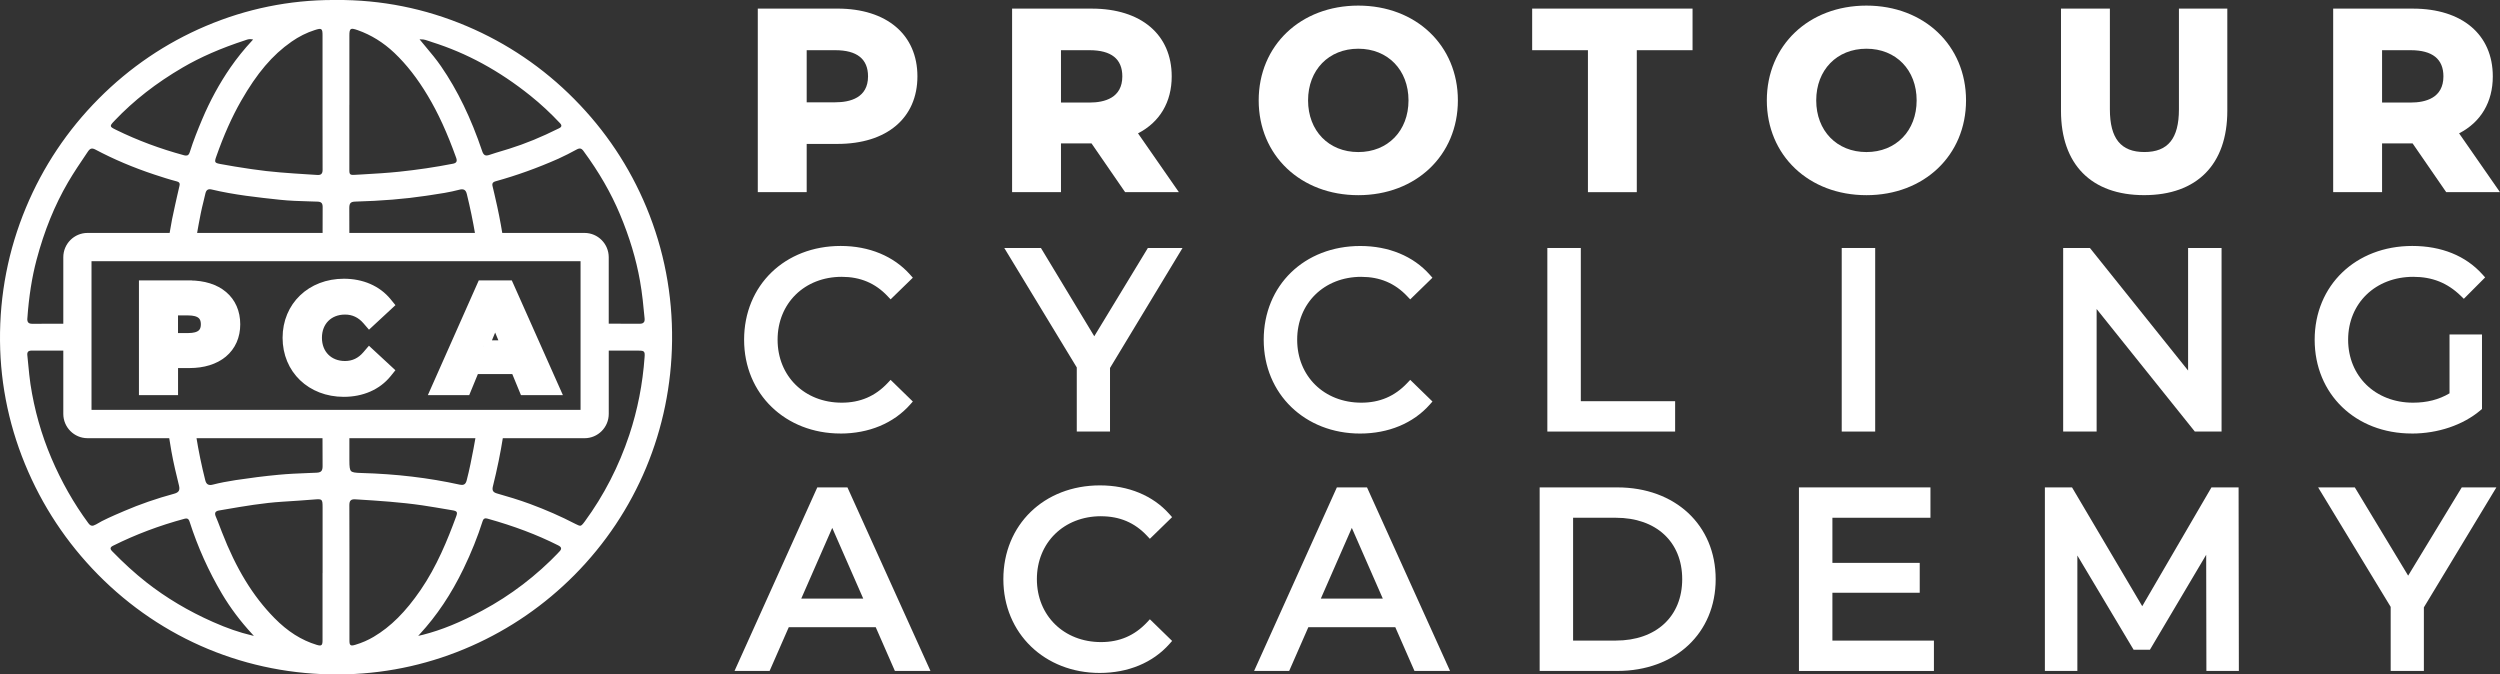 <svg width="215" height="58" viewBox="0 0 215 58" fill="none" xmlns="http://www.w3.org/2000/svg">
<rect x="0" y="0" width="215" height="58" fill="#333333" stroke="none"/>
<g id="logo">
<path id="Vector" d="M69.375 12.377H72.023C76.263 12.377 78.898 10.151 78.898 6.568C78.898 2.984 76.265 0.739 72.023 0.739H65.17V16.523H69.375V12.374V12.377ZM69.375 4.317H71.831C73.703 4.317 74.651 5.073 74.651 6.568C74.651 8.41 73.117 8.798 71.831 8.798H69.375V4.317Z" fill="white"/>
<path id="Vector_2" d="M91.244 12.334H93.872L96.76 16.526H101.384L97.869 11.468C99.742 10.504 100.767 8.778 100.767 6.57C100.767 2.974 98.135 0.741 93.892 0.741H87.04V16.526H91.244V12.334ZM91.244 4.317H93.7C95.573 4.317 96.52 5.073 96.52 6.568C96.52 8.428 94.986 8.819 93.7 8.819H91.244V4.317Z" fill="white"/>
<path id="Vector_3" d="M116.812 0.482C111.85 0.482 108.247 3.911 108.247 8.633C108.247 13.356 111.85 16.785 116.812 16.785C121.775 16.785 125.378 13.356 125.378 8.633C125.378 3.911 121.778 0.482 116.812 0.482ZM121.131 8.633C121.131 11.25 119.354 13.077 116.812 13.077C114.271 13.077 112.494 11.25 112.494 8.633C112.494 6.017 114.271 4.19 116.812 4.19C119.354 4.19 121.131 6.017 121.131 8.633Z" fill="white"/>
<path id="Vector_4" d="M136.562 16.526H140.764V4.317H145.559V0.739H131.766V4.317H136.562V16.526Z" fill="white"/>
<path id="Vector_5" d="M160.513 0.482C155.55 0.482 151.947 3.911 151.947 8.633C151.947 13.356 155.55 16.785 160.513 16.785C165.475 16.785 169.079 13.356 169.079 8.633C169.079 3.911 165.475 0.482 160.513 0.482ZM164.831 8.633C164.831 11.25 163.055 13.077 160.513 13.077C157.971 13.077 156.195 11.25 156.195 8.633C156.195 6.017 157.971 4.19 160.513 4.19C163.055 4.19 164.831 6.017 164.831 8.633Z" fill="white"/>
<path id="Vector_6" d="M184.396 16.782C188.942 16.782 191.549 14.14 191.549 9.534V0.739H187.388V9.405C187.388 11.91 186.445 13.075 184.419 13.075C182.392 13.075 181.45 11.907 181.45 9.405V0.739H177.245V9.534C177.245 14.14 179.853 16.782 184.398 16.782H184.396Z" fill="white"/>
<path id="Vector_7" d="M204.858 12.334H207.485L210.374 16.526H214.998L211.483 11.468C213.355 10.504 214.381 8.778 214.381 6.57C214.381 2.974 211.748 0.741 207.506 0.741H200.653V16.526H204.858V12.334ZM210.134 6.568C210.134 8.428 208.6 8.819 207.314 8.819H204.858V4.317H207.314C209.186 4.317 210.134 5.073 210.134 6.568Z" fill="white"/>
<path id="Vector_8" d="M72.278 37.285C74.719 37.285 76.847 36.401 78.269 34.795L78.504 34.531L76.591 32.668L76.336 32.94C75.265 34.077 73.974 34.63 72.389 34.63C69.193 34.63 66.873 32.354 66.873 29.217C66.873 26.08 69.193 23.807 72.389 23.807C73.989 23.807 75.28 24.352 76.336 25.474L76.591 25.745L78.504 23.883L78.269 23.619C76.859 22.028 74.742 21.152 72.301 21.152C67.487 21.152 63.993 24.543 63.993 29.217C63.993 33.892 67.556 37.282 72.281 37.282L72.278 37.285Z" fill="white"/>
<path id="Vector_9" d="M94.107 28.918L89.521 21.327H86.368L92.603 31.602V37.114H95.461V31.646L101.697 21.327H98.716L94.107 28.918Z" fill="white"/>
<path id="Vector_10" d="M117.07 23.809C118.67 23.809 119.961 24.355 121.02 25.476L121.277 25.748L123.19 23.885L122.955 23.621C121.545 22.03 119.428 21.155 116.987 21.155C112.173 21.155 108.679 24.545 108.679 29.22C108.679 33.894 112.242 37.285 116.967 37.285C119.407 37.285 121.535 36.401 122.958 34.795L123.193 34.531L121.28 32.668L121.022 32.94C119.951 34.077 118.657 34.63 117.073 34.63C113.876 34.63 111.557 32.354 111.557 29.217C111.557 26.08 113.876 23.807 117.073 23.807L117.07 23.809Z" fill="white"/>
<path id="Vector_11" d="M133.072 21.327V37.114H144.061V34.503H135.95V21.327H133.072Z" fill="white"/>
<path id="Vector_12" d="M161.266 21.327H158.388V37.114H161.266V21.327Z" fill="white"/>
<path id="Vector_13" d="M188.176 31.866L179.734 21.327H177.432V37.114H180.31V26.575L188.755 37.114H191.054V21.327H188.176V31.866Z" fill="white"/>
<path id="Vector_14" d="M207.412 37.285C209.666 37.285 211.819 36.556 213.32 35.285L213.451 35.173V28.763H210.659V33.826C209.749 34.366 208.721 34.63 207.518 34.63C204.284 34.63 201.939 32.354 201.939 29.217C201.939 26.08 204.294 23.807 207.541 23.807C209.178 23.807 210.477 24.327 211.629 25.443L211.89 25.697L213.722 23.857L213.487 23.596C212.051 21.997 209.967 21.152 207.455 21.152C202.591 21.152 199.061 24.543 199.061 29.217C199.061 33.892 202.573 37.282 207.412 37.282V37.285Z" fill="white"/>
<path id="Vector_15" d="M70.287 41.916L63.169 57.701H66.186L67.834 53.94H75.313L76.96 57.701H80.02L72.88 41.916H70.285H70.287ZM74.239 51.481H68.907L71.573 45.398L74.239 51.481Z" fill="white"/>
<path id="Vector_16" d="M94.686 44.398C96.285 44.398 97.576 44.943 98.632 46.065L98.888 46.337L100.8 44.474L100.565 44.21C99.158 42.619 97.038 41.743 94.597 41.743C89.784 41.743 86.289 45.136 86.289 49.808C86.289 54.48 89.852 57.873 94.577 57.873C97.02 57.873 99.145 56.99 100.568 55.384L100.803 55.12L98.89 53.257L98.635 53.529C97.564 54.665 96.272 55.219 94.688 55.219C91.492 55.219 89.172 52.942 89.172 49.806C89.172 46.669 91.492 44.395 94.688 44.395L94.686 44.398Z" fill="white"/>
<path id="Vector_17" d="M114.97 41.916L107.853 57.701H110.869L112.517 53.94H119.996L121.644 57.701H124.704L117.563 41.916H114.97ZM118.922 51.481H113.591L116.257 45.398L118.922 51.481Z" fill="white"/>
<path id="Vector_18" d="M139.091 41.916H132.41V57.701H139.091C144.071 57.701 147.548 54.455 147.548 49.808C147.548 45.162 144.069 41.916 139.091 41.916ZM135.286 44.527H138.962C142.431 44.527 144.67 46.601 144.67 49.808C144.67 53.016 142.429 55.089 138.962 55.089H135.286V44.525V44.527Z" fill="white"/>
<path id="Vector_19" d="M157.587 50.976H165.096V48.407H157.587V44.527H166.019V41.916H154.709V57.703H166.317V55.092H157.587V50.976Z" fill="white"/>
<path id="Vector_20" d="M190.185 41.916L184.232 52.133L178.195 41.916H175.86V57.703H178.653V47.773L183.489 55.876H184.894L189.732 47.712L189.75 57.703H192.542L192.519 41.916H190.185Z" fill="white"/>
<path id="Vector_21" d="M207.101 49.506L202.515 41.916H199.359L205.598 52.191V57.703H208.453V52.234L214.689 41.916H211.71L207.101 49.506Z" fill="white"/>
<path id="Vector_22" d="M16.298 24.606H12.439V33.493H14.822V31.163H16.3C17.455 31.163 18.425 30.861 19.11 30.293C19.805 29.712 20.171 28.882 20.171 27.892C20.171 25.867 18.688 24.608 16.3 24.608L16.298 24.606ZM16.189 29.133H14.819V26.636H16.189C17.233 26.636 17.763 27.057 17.763 27.89C17.763 28.722 17.233 29.133 16.189 29.133Z" fill="white" stroke="white" stroke-width="0.98" stroke-miterlimit="10"/>
<path id="Vector_23" d="M29.674 26.563C30.442 26.563 31.099 26.87 31.625 27.479L31.772 27.649L33.338 26.197L33.207 26.037C32.373 25.02 31.082 24.461 29.578 24.461C26.806 24.461 24.793 26.39 24.793 29.049C24.793 31.709 26.799 33.638 29.566 33.638C31.082 33.638 32.376 33.074 33.207 32.049L33.336 31.889L31.769 30.438L31.622 30.61C31.099 31.224 30.442 31.537 29.672 31.537C28.214 31.537 27.196 30.514 27.196 29.049C27.196 27.585 28.214 26.563 29.672 26.563H29.674Z" fill="white" stroke="white" stroke-width="0.98" stroke-miterlimit="10"/>
<path id="Vector_24" d="M43.698 24.606H41.492L37.548 33.493H40.024L40.769 31.681H44.385L45.131 33.493H47.655L43.756 24.735L43.698 24.606ZM41.575 29.76L42.584 27.314L43.592 29.76H41.573H41.575Z" fill="white" stroke="white" stroke-width="0.98" stroke-miterlimit="10"/>
<path id="Vector_25" d="M49.302 8.611C46.642 5.926 43.539 3.822 40.087 2.36C36.524 0.85 32.757 0.096 28.894 0.124H28.891C28.823 0.124 28.755 0.124 28.686 0.124C24.911 0.124 21.232 0.873 17.748 2.353C14.317 3.809 11.229 5.903 8.573 8.578C5.898 11.27 3.805 14.404 2.35 17.894C0.836 21.52 0.088 25.37 0.126 29.334C0.162 33.186 0.975 36.952 2.547 40.528C4.086 44.032 6.266 47.161 9.023 49.826C14.627 55.242 22.021 58.096 29.841 57.863C33.525 57.754 37.111 56.939 40.492 55.442C43.794 53.98 46.76 51.935 49.315 49.362C54.619 44.015 57.588 36.894 57.673 29.314C57.719 25.349 56.981 21.507 55.483 17.891C54.042 14.417 51.965 11.298 49.305 8.616L49.302 8.611ZM36.196 3.253C36.507 3.259 36.752 3.347 36.972 3.426C37.037 3.449 37.103 3.474 37.171 3.495C40.198 4.449 42.985 5.964 45.691 8.131C46.591 8.852 47.453 9.654 48.254 10.511C48.33 10.593 48.425 10.714 48.398 10.864C48.367 11.027 48.216 11.103 48.105 11.159C46.599 11.91 45.201 12.483 43.837 12.909C43.635 12.973 43.43 13.034 43.228 13.095C42.874 13.201 42.505 13.31 42.151 13.432C42.056 13.465 41.949 13.496 41.846 13.496C41.778 13.496 41.712 13.483 41.646 13.453C41.479 13.369 41.401 13.191 41.351 13.044C40.39 10.199 39.238 7.821 37.828 5.773C37.429 5.192 36.967 4.639 36.519 4.106L36.426 3.994C36.35 3.906 36.277 3.814 36.193 3.713L35.804 3.241L36.199 3.248L36.196 3.253ZM29.922 8.72C29.922 7.903 29.922 7.083 29.922 6.266C29.922 5.197 29.922 4.126 29.922 3.058C29.922 2.753 29.935 2.53 30.096 2.413C30.261 2.297 30.48 2.363 30.799 2.474C31.971 2.885 33.05 3.555 34.005 4.461C35.056 5.461 36.004 6.674 36.898 8.172C37.798 9.674 38.576 11.377 39.349 13.531C39.392 13.653 39.44 13.831 39.354 13.98C39.271 14.13 39.102 14.176 38.983 14.201C37.472 14.498 35.903 14.729 34.326 14.894C33.298 15.001 32.252 15.062 31.238 15.12C31.016 15.133 30.796 15.145 30.574 15.158C30.498 15.163 30.427 15.166 30.364 15.166C30.225 15.166 30.119 15.145 30.036 15.067C29.917 14.955 29.917 14.795 29.919 14.529C29.919 13.1 29.919 11.676 29.919 10.255V8.717L29.922 8.72ZM30.531 17.213C32.81 17.15 34.791 16.988 36.585 16.719L36.931 16.668C37.775 16.544 38.644 16.414 39.478 16.193C39.617 16.155 39.822 16.12 39.996 16.221C40.128 16.3 40.216 16.439 40.269 16.66C40.555 17.825 40.797 18.992 40.994 20.157H29.919C29.919 19.406 29.917 18.645 29.914 17.868C29.914 17.417 30.091 17.226 30.531 17.213ZM24.987 3.489C25.647 3.03 26.337 2.685 27.031 2.467C27.329 2.373 27.544 2.307 27.703 2.424C27.863 2.54 27.863 2.774 27.863 3.066C27.863 4.446 27.863 5.827 27.863 7.207V8.801C27.863 9.235 27.863 9.671 27.863 10.105C27.863 11.58 27.86 13.105 27.868 14.605C27.868 14.737 27.855 14.927 27.721 15.051C27.615 15.153 27.471 15.173 27.352 15.173C27.325 15.173 27.297 15.173 27.274 15.171C27.006 15.153 26.738 15.138 26.47 15.12C24.901 15.021 23.277 14.919 21.687 14.678L21.394 14.635C20.588 14.513 19.754 14.386 18.938 14.229C18.678 14.178 18.503 14.145 18.42 13.996C18.334 13.843 18.397 13.663 18.478 13.432C19.128 11.582 19.83 10.006 20.628 8.611C21.998 6.218 23.34 4.639 24.985 3.492L24.987 3.489ZM27.873 17.787C27.873 18.599 27.87 19.386 27.868 20.157H16.803C16.902 19.576 17.013 18.975 17.139 18.343C17.207 17.998 17.291 17.653 17.374 17.32C17.432 17.087 17.49 16.846 17.543 16.61C17.586 16.422 17.662 16.295 17.781 16.219C17.897 16.145 18.044 16.13 18.226 16.173C20.151 16.635 22.155 16.848 24.09 17.056C24.919 17.145 25.77 17.17 26.594 17.193C26.837 17.201 27.079 17.209 27.322 17.216C27.698 17.229 27.873 17.412 27.873 17.787ZM9.746 10.308L9.758 10.296C11.429 8.54 13.359 7.035 15.653 5.695C17.187 4.799 18.948 4.03 21.043 3.345C21.063 3.337 21.081 3.332 21.101 3.324C21.248 3.274 21.43 3.21 21.685 3.256L22.016 3.314L21.788 3.561C21.081 4.322 20.467 5.086 19.911 5.89C18.976 7.248 18.168 8.73 17.506 10.301C17.134 11.184 16.747 12.138 16.437 13.13C16.358 13.382 16.219 13.503 16.002 13.503C15.939 13.503 15.868 13.493 15.792 13.473C13.738 12.917 11.772 12.184 9.948 11.29L9.92 11.275C9.604 11.12 9.445 11.044 9.415 10.867C9.384 10.691 9.506 10.562 9.748 10.308H9.746ZM2.229 27.357C2.363 25.471 2.623 23.822 3.022 22.314C3.692 19.794 4.584 17.599 5.748 15.605C6.249 14.749 6.81 13.922 7.35 13.123L7.467 12.95C7.684 12.63 7.919 12.572 8.258 12.75C9.817 13.579 11.52 14.3 13.316 14.894C13.93 15.097 14.585 15.31 15.239 15.48C15.658 15.589 15.583 15.904 15.55 16.039C15.474 16.353 15.403 16.675 15.332 16.988C15.282 17.213 15.231 17.439 15.181 17.663C14.996 18.454 14.837 19.272 14.693 20.157H7.525C6.446 20.157 5.569 21.038 5.569 22.122V27.963C4.652 27.963 3.722 27.963 2.805 27.971C2.8 27.971 2.795 27.971 2.792 27.971C2.635 27.971 2.461 27.951 2.342 27.824C2.221 27.692 2.216 27.507 2.226 27.359L2.229 27.357ZM8.28 45.225C8.154 45.299 8.04 45.337 7.934 45.337C7.772 45.337 7.633 45.251 7.502 45.073C6.249 43.378 5.17 41.482 4.301 39.439C3.439 37.416 2.833 35.27 2.496 33.059C2.416 32.516 2.363 31.963 2.312 31.427C2.284 31.143 2.259 30.851 2.226 30.562C2.206 30.39 2.239 30.26 2.322 30.166C2.451 30.021 2.651 30.024 2.812 30.024C3.732 30.024 4.652 30.024 5.569 30.024V35.594C5.569 36.678 6.446 37.559 7.525 37.559H14.66C14.723 37.972 14.794 38.388 14.867 38.807C15.044 39.802 15.284 40.784 15.517 41.736C15.628 42.195 15.474 42.454 15.017 42.578C13.506 42.989 12.065 43.487 10.739 44.058L10.499 44.162C9.753 44.481 8.985 44.811 8.278 45.225H8.28ZM21.627 54.767C20.538 54.508 19.502 54.15 18.269 53.605C16.154 52.671 14.211 51.514 12.497 50.166C11.514 49.392 10.554 48.519 9.561 47.499C9.463 47.397 9.364 47.273 9.389 47.118C9.415 46.963 9.554 46.877 9.672 46.819C11.593 45.859 13.672 45.075 15.85 44.489C16.277 44.375 16.386 44.71 16.427 44.837C17.121 46.996 18.054 49.072 19.196 51.001C19.911 52.206 20.762 53.341 21.801 54.465L22.205 54.904L21.627 54.767ZM16.753 37.559H27.86C27.86 38.376 27.863 39.213 27.868 40.076C27.868 40.426 27.794 40.754 27.251 40.776C27.001 40.787 26.751 40.797 26.501 40.807C25.662 40.84 24.793 40.875 23.944 40.957C22.771 41.068 21.546 41.221 20.297 41.411C19.562 41.523 18.918 41.649 18.332 41.799C18.241 41.822 18.16 41.835 18.084 41.835C17.986 41.835 17.902 41.814 17.826 41.774C17.682 41.698 17.586 41.553 17.531 41.332C17.215 40.084 16.955 38.82 16.753 37.561V37.559ZM27.868 47.646V49.415H27.863V50.742C27.863 52.189 27.863 53.633 27.863 55.079C27.863 55.28 27.85 55.47 27.714 55.574C27.653 55.62 27.582 55.637 27.509 55.637C27.415 55.637 27.312 55.609 27.206 55.579C25.866 55.173 24.656 54.407 23.504 53.232C21.642 51.336 20.199 48.976 18.966 45.801C18.918 45.677 18.87 45.55 18.822 45.426C18.701 45.106 18.574 44.776 18.438 44.459C18.41 44.39 18.322 44.185 18.418 44.007C18.514 43.832 18.731 43.794 18.802 43.781C18.984 43.751 19.168 43.718 19.35 43.687C20.96 43.411 22.625 43.124 24.292 43.022C25.222 42.967 26.155 42.898 27.026 42.83C27.385 42.801 27.585 42.786 27.724 42.918C27.865 43.05 27.865 43.261 27.868 43.611C27.87 44.956 27.868 46.327 27.868 47.649V47.646ZM7.745 35.376V22.337H50.053V35.376H7.745ZM41.035 37.559C40.977 37.909 40.913 38.259 40.845 38.609C40.684 39.454 40.499 40.413 40.254 41.35C40.171 41.67 39.996 41.827 39.721 41.827C39.658 41.827 39.592 41.819 39.519 41.804C36.845 41.215 34.081 40.886 31.062 40.802C30.008 40.771 29.922 40.682 29.922 39.591C29.922 38.914 29.922 38.239 29.922 37.561H41.032L41.035 37.559ZM32.199 54.874C31.708 55.165 31.173 55.399 30.604 55.569C30.483 55.604 30.372 55.635 30.276 55.635C30.2 55.635 30.134 55.617 30.074 55.571C29.937 55.47 29.927 55.29 29.927 55.066C29.927 53.605 29.927 52.143 29.927 50.681V49.219C29.927 48.722 29.927 48.225 29.927 47.727C29.927 46.324 29.93 44.875 29.919 43.449C29.919 43.284 29.935 43.076 30.076 42.944C30.215 42.812 30.42 42.807 30.561 42.817L30.731 42.827C32.568 42.941 34.47 43.063 36.33 43.334C37.08 43.446 37.838 43.576 38.571 43.7L38.9 43.756C39.13 43.794 39.299 43.834 39.382 43.977C39.463 44.119 39.415 44.276 39.337 44.487C38.609 46.469 37.674 48.77 36.277 50.808C34.981 52.701 33.684 53.993 32.204 54.871L32.199 54.874ZM48.18 47.55C46.222 49.6 43.989 51.306 41.543 52.617C39.64 53.638 38.015 54.3 36.426 54.706C36.391 54.716 36.355 54.724 36.297 54.736L35.597 54.899L35.996 54.465C37.467 52.871 38.695 51.036 39.751 48.852C40.411 47.486 40.964 46.113 41.389 44.773C41.52 44.362 41.853 44.454 41.965 44.484C44.249 45.121 46.237 45.872 48.041 46.781C48.188 46.854 48.345 46.948 48.375 47.118C48.403 47.283 48.297 47.423 48.175 47.55H48.18ZM55.559 30.722C55.397 33.026 54.955 35.285 54.24 37.437C53.337 40.15 52.041 42.672 50.384 44.931C50.177 45.212 50.058 45.337 49.894 45.337C49.78 45.337 49.643 45.278 49.441 45.174L49.386 45.146C48.193 44.527 46.897 43.959 45.537 43.456C44.575 43.101 43.602 42.812 42.692 42.553C42.303 42.441 42.167 42.205 42.265 41.809C42.637 40.312 42.922 38.914 43.135 37.561H50.273C51.352 37.561 52.228 36.681 52.228 35.597V30.029C53.125 30.029 54.025 30.029 54.922 30.029C55.177 30.029 55.351 30.039 55.465 30.164C55.581 30.288 55.579 30.468 55.559 30.727V30.722ZM55.447 27.819C55.331 27.946 55.154 27.966 55.013 27.966H55.003C54.08 27.961 53.148 27.961 52.226 27.961V22.122C52.226 21.038 51.349 20.157 50.27 20.157H43.089C42.915 19.091 42.71 18.056 42.47 17.033C42.442 16.917 42.417 16.797 42.389 16.678C42.344 16.47 42.296 16.257 42.24 16.049C42.162 15.749 42.28 15.554 42.594 15.468C44.385 14.973 46.192 14.323 47.968 13.536C48.501 13.298 49.014 13.026 49.537 12.745C49.848 12.577 50.068 12.623 50.275 12.905C51.619 14.732 52.655 16.526 53.436 18.391C54.262 20.365 54.828 22.246 55.164 24.147C55.356 25.225 55.463 26.327 55.559 27.362C55.571 27.507 55.571 27.687 55.452 27.819H55.447Z" fill="white" stroke="white" stroke-width="0.25" stroke-miterlimit="10"/>
</g>
</svg>
